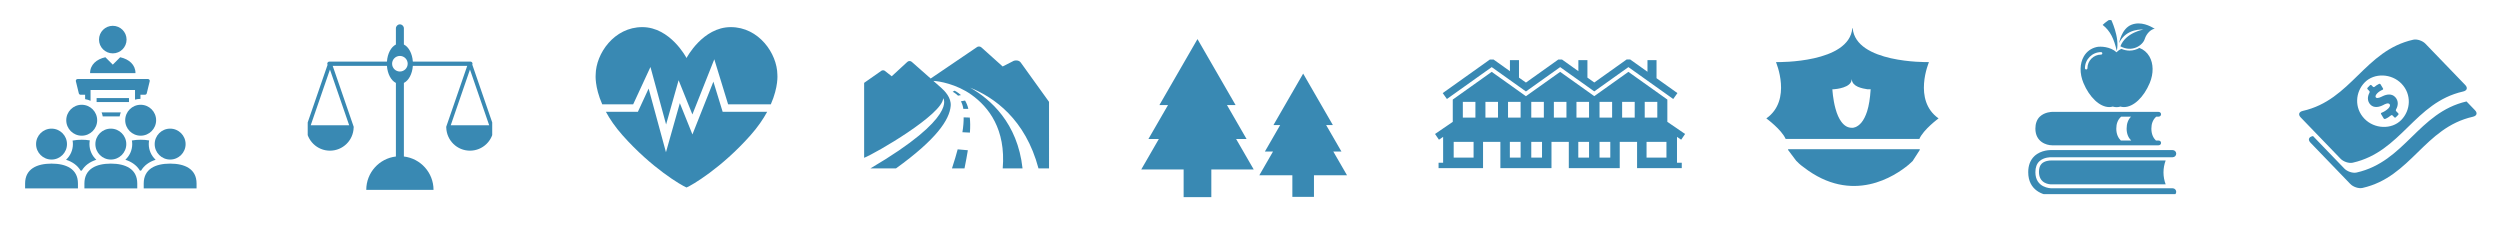 <?xml version="1.0" encoding="utf-8"?>
<!-- Generator: Adobe Illustrator 26.2.1, SVG Export Plug-In . SVG Version: 6.00 Build 0)  -->
<svg version="1.0" id="Layer_1" xmlns="http://www.w3.org/2000/svg" xmlns:xlink="http://www.w3.org/1999/xlink" x="0px" y="0px"
	 viewBox="0 0 497.932 45.098" style="enable-background:new 0 0 497.932 45.098;" xml:space="preserve">
<style type="text/css">
	.st0{fill:#3989B3;}
	.st1{clip-path:url(#SVGID_00000001633153972439695110000018304727325250312847_);fill:#3989B3;}
	.st2{clip-path:url(#SVGID_00000183934127558106277350000007762123309710612891_);fill:#3989B3;}
	.st3{clip-path:url(#SVGID_00000155829915685164916780000003745343868465158040_);fill:#3989B3;}
	.st4{clip-path:url(#SVGID_00000163794648622787712860000001431608044735493010_);fill:#3989B3;}
	.st5{clip-path:url(#SVGID_00000133498320373832756090000006466445821683561111_);fill:#3989B3;}
	.st6{clip-path:url(#SVGID_00000029036080986974206190000004377938707889769615_);fill:#3989B3;}
	.st7{clip-path:url(#SVGID_00000168077438331448211730000012903439175775540144_);fill:#3989B3;}
</style>
<rect x="19.241" y="19.533" class="st0" width="6.448" height="0.792"/>
<g>
	<defs>
		<rect id="SVGID_1_" x="5" y="5.14" width="34.15" height="32.387"/>
	</defs>
	<clipPath id="SVGID_00000078735309446469307090000000000618238537835687_">
		<use xlink:href="#SVGID_1_"  style="overflow:visible;"/>
	</clipPath>
	<path style="clip-path:url(#SVGID_00000078735309446469307090000000000618238537835687_);fill:#3989B3;" d="M23.832,23.183
		c0.05-0.274,0.126-0.539,0.226-0.793h-3.823c0.1,0.254,0.177,0.519,0.226,0.793
		H23.832z"/>
	<path style="clip-path:url(#SVGID_00000078735309446469307090000000000618238537835687_);fill:#3989B3;" d="M23.938,11.401
		l-1.474,1.475l-1.473-1.475c-1.773,0.387-3.048,1.493-3.048,3.169h9.041
		C26.984,12.895,25.711,11.789,23.938,11.401"/>
	<path style="clip-path:url(#SVGID_00000078735309446469307090000000000618238537835687_);fill:#3989B3;" d="M22.464,10.63
		c1.517,0,2.745-1.229,2.745-2.744c0-1.516-1.228-2.746-2.745-2.746
		c-1.516,0-2.745,1.23-2.745,2.746C19.719,9.402,20.948,10.63,22.464,10.63"/>
	<path style="clip-path:url(#SVGID_00000078735309446469307090000000000618238537835687_);fill:#3989B3;" d="M15.699,18.592
		c0.039,0.162,0.184,0.276,0.35,0.276h0.903v0.88c0.381,0.061,0.744,0.172,1.084,0.327
		v-2.15h8.856v1.92c0.346-0.095,0.709-0.151,1.084-0.154V18.868h0.902
		c0.168,0,0.312-0.114,0.352-0.276l0.589-2.408c0.067-0.245-0.143-0.447-0.351-0.447
		H15.46c-0.226,0-0.412,0.211-0.35,0.447L15.699,18.592z"/>
	<path style="clip-path:url(#SVGID_00000078735309446469307090000000000618238537835687_);fill:#3989B3;" d="M16.053,33.985
		h0.231c0.594-1.008,1.582-1.745,2.901-2.166c-0.839-0.778-1.368-1.886-1.368-3.117
		c0-0.254,0.026-0.502,0.069-0.744c-0.507-0.085-1.048-0.126-1.61-0.126
		c-0.64,0-1.251,0.055-1.818,0.166c0.038,0.229,0.063,0.464,0.063,0.704
		c0,1.231-0.529,2.339-1.368,3.117C14.471,32.24,15.46,32.977,16.053,33.985"/>
	<path style="clip-path:url(#SVGID_00000078735309446469307090000000000618238537835687_);fill:#3989B3;" d="M27.866,33.985
		h0.231c0.594-1.008,1.582-1.745,2.901-2.166c-0.839-0.778-1.368-1.886-1.368-3.117
		c0-0.25,0.026-0.493,0.067-0.731c-0.528-0.093-1.092-0.139-1.68-0.139
		c-0.614,0-1.201,0.051-1.749,0.152c0.04,0.234,0.066,0.473,0.066,0.718
		c0,1.231-0.529,2.339-1.368,3.117C26.284,32.24,27.273,32.977,27.866,33.985"/>
	<path style="clip-path:url(#SVGID_00000078735309446469307090000000000618238537835687_);fill:#3989B3;" d="M16.276,27.026
		c1.7,0,3.079-1.378,3.079-3.078c0-1.702-1.379-3.08-3.079-3.08
		c-1.7,0-3.079,1.378-3.079,3.08C13.197,25.648,14.576,27.026,16.276,27.026"/>
	<path style="clip-path:url(#SVGID_00000078735309446469307090000000000618238537835687_);fill:#3989B3;" d="M24.938,23.948
		c0,1.699,1.378,3.078,3.079,3.078c1.7,0,3.079-1.379,3.079-3.078
		c0-1.703-1.379-3.08-3.079-3.08C26.316,20.868,24.938,22.245,24.938,23.948"/>
	<path style="clip-path:url(#SVGID_00000078735309446469307090000000000618238537835687_);fill:#3989B3;" d="M27.338,36.545
		c0-2.907-2.357-3.958-5.262-3.958c-2.906,0-5.264,1.051-5.264,3.958v0.982h10.526V36.545z"/>
	<path style="clip-path:url(#SVGID_00000078735309446469307090000000000618238537835687_);fill:#3989B3;" d="M22.075,31.779
		c1.7,0,3.079-1.378,3.079-3.077c0-1.703-1.379-3.081-3.079-3.081
		c-1.701,0-3.079,1.378-3.079,3.081C18.996,30.401,20.374,31.779,22.075,31.779"/>
	<path style="clip-path:url(#SVGID_00000078735309446469307090000000000618238537835687_);fill:#3989B3;" d="M28.625,36.545
		v0.982h10.525V36.545c0-2.907-2.357-3.958-5.262-3.958
		C30.981,32.587,28.625,33.638,28.625,36.545"/>
	<path style="clip-path:url(#SVGID_00000078735309446469307090000000000618238537835687_);fill:#3989B3;" d="M33.888,31.779
		c1.7,0,3.079-1.378,3.079-3.077c0-1.703-1.379-3.081-3.079-3.081
		c-1.701,0-3.079,1.378-3.079,3.081C30.809,30.401,32.187,31.779,33.888,31.779"/>
	<path style="clip-path:url(#SVGID_00000078735309446469307090000000000618238537835687_);fill:#3989B3;" d="M15.525,36.545
		c0-2.907-2.356-3.958-5.262-3.958c-2.906,0-5.263,1.051-5.263,3.958v0.982H15.525V36.545z"/>
	<path style="clip-path:url(#SVGID_00000078735309446469307090000000000618238537835687_);fill:#3989B3;" d="M10.263,31.779
		c1.7,0,3.079-1.378,3.079-3.077c0-1.703-1.379-3.081-3.079-3.081
		c-1.7,0-3.079,1.378-3.079,3.081C7.184,30.401,8.563,31.779,10.263,31.779"/>
</g>
<g>
	<defs>
		
			<rect id="SVGID_00000057131420490914389540000006364754578245152425_" x="61.287" y="4.851" width="36.749" height="32.965"/>
	</defs>
	<clipPath id="SVGID_00000013180154923940966850000011604875105001097891_">
		<use xlink:href="#SVGID_00000057131420490914389540000006364754578245152425_"  style="overflow:visible;"/>
	</clipPath>
	<path style="clip-path:url(#SVGID_00000013180154923940966850000011604875105001097891_);fill:#3989B3;" d="M98.326,25.274
		c-0.004-0.021,0.001-0.043-0.006-0.064L94.067,12.876c0.028-0.056,0.045-0.118,0.045-0.184
		c0-0.236-0.192-0.429-0.428-0.429h-11.458c-0.111-1.604-0.821-2.915-1.783-3.396V5.646
		c0-0.438-0.358-0.795-0.795-0.795c-0.438,0-0.796,0.357-0.796,0.795v3.221
		c-0.962,0.481-1.672,1.792-1.783,3.396H65.612c-0.236,0-0.429,0.193-0.429,0.429
		c0,0.078,0.026,0.147,0.063,0.21l-4.245,12.308c-0.007,0.021-0.002,0.043-0.006,0.064
		h-0.014c0,0.025,0.007,0.049,0.007,0.074c0.002,0.023,0.003,0.042,0.007,0.064
		c0.074,2.55,2.153,4.598,4.722,4.598s4.649-2.048,4.722-4.598
		c0.005-0.022,0.006-0.041,0.007-0.064c0-0.025,0.007-0.049,0.007-0.074h-0.014
		c-0.003-0.021,0.001-0.043-0.006-0.064l-4.169-12.09h10.805
		c0.111,1.606,0.821,2.917,1.783,3.396v14.655c-3.323,0.393-5.902,3.216-5.902,6.645h13.395
		c0-3.429-2.579-6.252-5.902-6.645V16.516c0.962-0.479,1.672-1.79,1.783-3.396h10.831
		l-4.168,12.09c-0.007,0.021-0.002,0.043-0.006,0.064h-0.015
		c0,0.025,0.007,0.049,0.008,0.074c0,0.023,0.001,0.042,0.006,0.064
		c0.075,2.55,2.154,4.598,4.722,4.598c2.569,0,4.648-2.048,4.723-4.598
		c0.004-0.022,0.006-0.041,0.006-0.064c0.001-0.025,0.008-0.049,0.008-0.074H98.326z
		 M69.547,24.955h-7.66l3.83-11.105L69.547,24.955z M79.648,14.245
		c-0.858,0-1.552-0.696-1.552-1.553c0-0.857,0.694-1.552,1.552-1.552
		c0.857,0,1.552,0.695,1.552,1.552C81.2,13.549,80.505,14.245,79.648,14.245 M89.775,24.955
		l3.829-11.105l3.83,11.105H89.775z"/>
</g>
<g>
	<defs>
		
			<rect id="SVGID_00000023259590742099520830000012634707257569994651_" x="118.401" y="5.401" width="36.671" height="31.941"/>
	</defs>
	<clipPath id="SVGID_00000026865594006550202600000010591236917636140441_">
		<use xlink:href="#SVGID_00000023259590742099520830000012634707257569994651_"  style="overflow:visible;"/>
	</clipPath>
	<path style="clip-path:url(#SVGID_00000026865594006550202600000010591236917636140441_);fill:#3989B3;" d="M142.088,16.26
		l-4.175,10.517l-2.508-6.234l-2.763,9.778l-3.451-12.681l-2.138,4.622h-6.379
		c0.782,1.447,1.859,3.037,3.343,4.706c5.805,6.532,11.693,9.952,12.7,10.366
		c0.009,0.003,0.013,0.006,0.02,0.009c0.008-0.003,0.012-0.006,0.021-0.009
		c1.007-0.414,6.895-3.834,12.7-10.366c1.483-1.669,2.561-3.259,3.343-4.706h-8.871
		L142.088,16.26z"/>
	<path style="clip-path:url(#SVGID_00000026865594006550202600000010591236917636140441_);fill:#3989B3;" d="M154.833,14.885
		c-0.042-4.222-3.691-9.483-9.282-9.483c-5.591,0-8.795,6.12-8.795,6.12h-0.038
		c0,0-3.203-6.12-8.794-6.12c-5.592,0-9.24,5.261-9.283,9.483
		c0,0-0.239,2.368,1.31,5.9h6.157l3.444-7.445l3.116,11.452l2.491-8.815l2.745,6.819
		l4.363-10.99l2.754,8.978h8.502C155.073,17.253,154.833,14.885,154.833,14.885"/>
</g>
<g>
	<defs>
		
			<rect id="SVGID_00000128460062080832930250000007769372647198571686_" x="172.111" y="9.203" width="36.826" height="24.339"/>
	</defs>
	<clipPath id="SVGID_00000101083937973857164580000007004972690570728104_">
		<use xlink:href="#SVGID_00000128460062080832930250000007769372647198571686_"  style="overflow:visible;"/>
	</clipPath>
	<path style="clip-path:url(#SVGID_00000101083937973857164580000007004972690570728104_);fill:#3989B3;" d="M173.361,33.542
		h5.093c8.004-5.762,10.676-9.663,10.901-12.464c0.132-1.637-1.204-2.983-1.915-3.61
		l-1.539-1.356c1.053,0.035,4.597,0.615,7.609,2.777c3.393,2.436,6.856,6.822,6.204,14.653
		h1.611h1.377h0.96c-0.996-9.095-6.423-13.807-10.441-16.084
		c4.766,1.921,11.012,6.268,13.618,16.084h2.099V20.285l-5.649-7.853
		c-0.411-0.534-1.233-0.454-1.611-0.198l-1.975,1.006l-4.251-3.815
		c-0.255-0.222-0.674-0.222-0.931,0l-9.157,6.214h0.002l-0.001,0.001l-0.001-0.001
		l-3.765-3.318c-0.241-0.222-0.635-0.222-0.876,0l-3.114,2.869l-1.42-1.113
		c-0.17-0.101-0.445-0.101-0.614,0l-3.463,2.426v14.928
		c2.363-0.939,15.624-8.64,15.743-11.865C187.854,19.566,190.881,23.253,173.361,33.542"/>
	<path style="clip-path:url(#SVGID_00000101083937973857164580000007004972690570728104_);fill:#3989B3;" d="M192.863,21.684
		c-0.135-0.616-0.358-1.17-0.653-1.66l-0.818,0.153c0.236,0.447,0.4,0.95,0.476,1.507
		H192.863z"/>
	<path style="clip-path:url(#SVGID_00000101083937973857164580000007004972690570728104_);fill:#3989B3;" d="M191.932,23.375
		c0.017,0.764-0.064,1.9-0.247,2.961l1.494,0.076c0.088-1.171,0.072-2.165-0.026-2.998
		L191.932,23.375z"/>
	<path style="clip-path:url(#SVGID_00000101083937973857164580000007004972690570728104_);fill:#3989B3;" d="M189.606,33.542
		h2.495c0.28-1.368,0.499-2.568,0.667-3.616l-2.025-0.182
		C190.42,30.981,190.155,31.828,189.606,33.542"/>
	<path style="clip-path:url(#SVGID_00000101083937973857164580000007004972690570728104_);fill:#3989B3;" d="M189.747,18.266
		c0.006,0.002,0.546,0.283,1.068,0.789l0.578-0.113c-0.613-0.56-1.226-0.866-1.252-0.879
		L189.747,18.266z"/>
</g>
<path class="st0" d="M289.536,28.258h3.962v3.133h-3.962V28.258z M300.722,28.258h2.141v3.133
	h-2.141V28.258z M304.987,28.258h2.141v3.133h-2.141V28.258z M314.353,28.258h2.142v3.133
	h-2.142V28.258z M318.583,28.258h2.142v3.133h-2.142V28.258z M327.948,28.258h3.963v3.133
	h-3.963V28.258z M291.357,20.287h2.505v3.132h-2.505V20.287z M295.857,20.287h2.506v3.132
	h-2.506V20.287z M300.358,20.287h2.505v3.132h-2.505V20.287z M304.987,20.287h2.506v3.132
	h-2.506V20.287z M309.488,20.287h2.506v3.132h-2.506V20.287z M313.989,20.287h2.506v3.132
	h-2.506V20.287z M318.583,20.287h2.506v3.132h-2.506V20.287z M323.083,20.287h2.506v3.132
	h-2.506V20.287z M327.583,20.287h2.506v3.132h-2.506V20.287z M319.447,17.79l-1.174,0.834
	l-0.071,0.052l-0.612,0.435l-0.051,0.037l-0.053-0.037l-0.611-0.435l-0.072-0.052l-1.172-0.834
	l-4.889-3.48l-4.909,3.493l-1.172,0.834l-0.073,0.052l-0.612,0.435l-0.051,0.037l-0.051-0.037
	l-0.611-0.435l-0.072-0.051l-1.173-0.835l-4.908-3.493l-7.756,5.52v4.439l-3.533,2.414
	l0.78,1.142l0.831-0.567v5.148h-0.907v1.085h8.858v-5.232h3.453v5.232h10.179v-5.232
	h3.451v5.232h10.144v-5.232h3.452v5.232h8.903v-1.085h-0.951v-5.148l0.831,0.567
	l0.78-1.142l-3.533-2.414v-4.439l-7.757-5.52L319.447,17.79z M323.975,11.851
	l-6.436,4.581l-1.367-0.972v-3.482h-1.803v2.199l-3.267-2.326h-0.721l-6.456,4.594
	l-1.384-0.985v-3.482h-1.803v2.199l-3.267-2.326h-0.721l-9.401,6.691l0.837,1.176
	l1.168-0.832l5.738-4.084l2.018-1.435l0.027,0.019l5.543,3.945l1.182,0.841l0.063,0.046
	l0.067-0.048l1.178-0.839l3.559-2.533l2.013-1.431l0.026,0.018l5.525,3.933l1.179,0.839
	l0.067,0.047l0.066-0.048l1.177-0.838l5.526-3.932l0.027-0.019l2.02,1.436l5.737,4.083
	l1.169,0.832l0.837-1.176l-4.163-2.962v-3.602h-1.803v2.318l-3.436-2.445H323.975z"/>
<polygon class="st0" points="238.506,7.785 230.92,20.925 232.636,20.925 228.729,27.691 
	230.806,27.691 227.307,33.75 235.747,33.75 235.747,39.267 241.264,39.267 241.264,33.75 
	249.706,33.75 246.205,27.691 248.284,27.691 244.378,20.925 246.093,20.925 "/>
<polygon class="st0" points="253.638,24.907 254.976,24.907 251.932,30.182 253.551,30.182 
	250.822,34.907 257.403,34.907 257.403,39.21 261.706,39.21 261.706,34.907 268.287,34.907 
	265.557,30.182 267.178,30.182 264.131,24.907 265.469,24.907 259.554,14.661 "/>
<g>
	<defs>
		<rect id="SVGID_00000033350843401642521570000010610434691591229371_" x="403.967" y="4" width="29.477" height="34.666"/>
	</defs>
	<clipPath id="SVGID_00000069372083471691306720000008872178581648152726_">
		<use xlink:href="#SVGID_00000033350843401642521570000010610434691591229371_"  style="overflow:visible;"/>
	</clipPath>
	<path style="clip-path:url(#SVGID_00000069372083471691306720000008872178581648152726_);fill:#3989B3;" d="M418.791,4.964
		c0.469-0.509,1.609-1.222,1.609-1.222s1.85,3.704,1.202,6.404
		C421.06,7.756,420.33,6.167,418.791,4.964 M426.926,5.895c0,0-3.511,0.541-4.603,3.322
		c2.335,1.292,4.463-0.205,4.842-1.431c0.377-1.227,1.407-2.044,2.004-2.043
		c-0.885-0.556-2.743-1.548-4.635-0.818c-1.992,0.768-2.469,3.655-2.469,3.655
		C423.507,5.524,426.926,5.895,426.926,5.895 M414.962,16.517
		c-0.781-1.881-0.75-3.86,0.083-5.29c0.561-0.965,1.442-1.608,2.549-1.861
		c0.736-0.167,2.714-0.105,3.975,1.051c0.239-0.295,0.577-0.517,0.958-0.684
		c0.532,0.227,1.077,0.344,1.627,0.344c0.731,0,1.4-0.21,1.957-0.535
		c0.841,0.321,1.522,0.892,1.982,1.684c0.834,1.431,0.865,3.409,0.084,5.291
		c-1.196,2.875-3.258,4.807-5.128,4.807c-0.194,0-0.385-0.021-0.569-0.062
		c-0.041-0.009-0.079-0.022-0.119-0.036l-0.01-0.003
		c-0.262,0.08-0.525,0.12-0.782,0.12c-0.256,0-0.519-0.04-0.782-0.12l-0.01,0.003
		c-0.039,0.014-0.078,0.027-0.118,0.036c-0.184,0.041-0.376,0.062-0.57,0.062
		C418.219,21.324,416.159,19.392,414.962,16.517 M415.265,13.588
		c0,0.137,0.111,0.248,0.248,0.248s0.248-0.111,0.248-0.248
		c0-1.496,1.217-2.713,2.713-2.713c0.137,0,0.249-0.111,0.249-0.248
		c0-0.137-0.112-0.248-0.249-0.248C416.705,10.379,415.265,11.819,415.265,13.588 M432.73,37.498
		h-24.153c-0.13-0.001-3.184-0.051-3.184-3.199c0-0.94,0.262-1.668,0.779-2.164
		c0.91-0.871,2.353-0.821,2.402-0.818h24.156c0.394,0,0.714-0.319,0.714-0.713
		c0-0.394-0.32-0.713-0.714-0.713l-24.12,0.001c-0.081-0.005-2.054-0.089-3.414,1.203
		c-0.816,0.776-1.23,1.853-1.23,3.204c0,3.642,3.012,4.618,4.608,4.625h24.156
		c0.394,0,0.714-0.319,0.714-0.713S433.124,37.498,432.73,37.498 M408.574,31.965
		c-0.025,0-0.049-0.001-0.073-0.002c-0.312-0.012-1.277,0.082-1.841,0.627
		c-0.373,0.361-0.554,0.899-0.554,1.644c0,2.355,2.061,2.484,2.474,2.485h22.761
		c-0.276-0.742-0.433-1.541-0.433-2.378c0-0.837,0.157-1.635,0.432-2.376H408.574z
		 M405.393,25.613c0-0.974,0.298-1.826,0.887-2.386c0.981-0.932,2.403-0.943,2.462-0.943
		h21.168c0.284,0,0.514,0.191,0.514,0.475s-0.23,0.476-0.514,0.476h-0.436
		c-0.03,0.026-0.062,0.047-0.092,0.075c-0.588,0.559-0.886,1.337-0.886,2.311
		c0,1.095,0.379,1.853,0.903,2.368h0.511c0.284,0,0.514,0.191,0.514,0.476
		c0,0.284-0.23,0.475-0.514,0.475h-21.195C407.565,28.94,405.393,28.239,405.393,25.613
		 M421.509,25.621c0,1.095,0.38,1.853,0.904,2.368h2.067
		c-0.529-0.515-0.914-1.274-0.914-2.376c0-0.971,0.297-1.819,0.881-2.378h-1.959
		c-0.03,0.026-0.063,0.047-0.092,0.075C421.807,23.869,421.509,24.647,421.509,25.621"/>
</g>
<g>
	<defs>
		
			<rect id="SVGID_00000007395866356110634770000011431024496918866589_" x="351.806" y="5.616" width="34.302" height="31.588"/>
	</defs>
	<clipPath id="SVGID_00000149384045863247135560000015414288991038501773_">
		<use xlink:href="#SVGID_00000007395866356110634770000011431024496918866589_"  style="overflow:visible;"/>
	</clipPath>
	<path style="clip-path:url(#SVGID_00000149384045863247135560000015414288991038501773_);fill:#3989B3;" d="M356.154,29.893
		l1.631,2.171h0.019l0.006,0.012h0.007c0.207,0.202,0.64,0.691,1.405,1.218
		c9.73,7.553,18.281,1.706,20.915-0.477c0.395-0.339,0.665-0.602,0.809-0.741l0.006-0.012
		l1.4-2.171c0.012-0.05,0.012-0.112,0.025-0.175h-26.242
		C356.142,29.781,356.154,29.843,356.154,29.893"/>
	<path style="clip-path:url(#SVGID_00000149384045863247135560000015414288991038501773_);fill:#3989B3;" d="M384.195,12.378
		l-0.306-0.012c-0.145,0-14.279,0.213-14.887-6.751h-0.044h-0.025
		c-0.615,6.964-14.742,6.751-14.887,6.751l-0.32,0.012c0,0,3.262,7.565-1.919,11.204
		c0,0,3.011,2.196,3.846,4.09h26.63c0.828-1.894,3.826-4.09,3.826-4.09
		C380.946,19.943,384.195,12.378,384.195,12.378 M372.578,17.886
		c-0.113,1.694-0.333,3.149-0.703,4.303c-0.308,0.941-0.69,1.707-1.16,2.259
		c-0.828,0.966-1.632,1.003-1.725,1.003h-0.013h-0.151c-0.803,0-1.493-0.401-2.083-1.204
		c-0.47-0.627-0.865-1.505-1.166-2.623c-0.521-1.894-0.615-3.801-0.615-3.826v-0.013h0.251
		c0.577-0.049,3.45-0.326,3.582-1.907l0.012-0.15l0.032,0.188
		c0.069,0.577,0.477,1.042,1.217,1.38c0.653,0.276,1.399,0.414,1.913,0.489h0.609v0.013v0.038
		h0.019L372.578,17.886z"/>
</g>
<g>
	<defs>
		
			<rect id="SVGID_00000021090749575133844020000013121224434433894586_" x="457.687" y="7.736" width="35.815" height="29.87"/>
	</defs>
	<clipPath id="SVGID_00000121997263639792647240000000056156558459811219_">
		<use xlink:href="#SVGID_00000021090749575133844020000013121224434433894586_"  style="overflow:visible;"/>
	</clipPath>
	<path style="clip-path:url(#SVGID_00000121997263639792647240000000056156558459811219_);fill:#3989B3;" d="M491.261,20.205
		c-9.622,2.223-12.233,11.977-21.895,14.158c-0.78,0.176-1.874-0.209-2.43-0.785
		c-2.083-2.161-4.167-4.321-6.25-6.482c-0.028,0.007-0.055,0.014-0.082,0.02
		c-0.78,0.176-0.975,0.724-0.419,1.3c2.645,2.743,5.291,5.486,7.936,8.23
		c0.556,0.575,1.65,0.96,2.43,0.784c9.689-2.186,12.288-11.99,21.977-14.177
		c0.78-0.176,0.974-0.724,0.419-1.3C492.385,21.37,491.823,20.788,491.261,20.205
		 M474.694,20.911c0.295-0.159,0.923-0.494,1.22-0.194
		c0.269,0.272-0.027,0.707-0.27,0.927c-0.374,0.337-0.789,0.62-1.309,0.816
		c-0.111,0.042-0.153,0.153-0.092,0.255c0.171,0.286,0.342,0.571,0.513,0.856
		c0.062,0.102,0.203,0.156,0.314,0.113c0.441-0.174,0.802-0.428,1.146-0.704
		c0.093-0.074,0.234-0.066,0.317,0.02c0.124,0.128,0.223,0.231,0.347,0.36
		c0.082,0.085,0.217,0.086,0.301,0.002c0.159-0.161,0.319-0.322,0.479-0.483
		c0.083-0.085,0.084-0.222,0.002-0.308c-0.148-0.153-0.263-0.272-0.41-0.425
		c-0.083-0.086-0.094-0.233-0.034-0.336c0.449-0.76,0.54-1.732-0.156-2.471
		c-0.697-0.739-1.686-0.574-2.503-0.182c-0.303,0.146-1.016,0.532-1.323,0.284
		c-0.154-0.124-0.172-0.435,0.229-0.843c0.292-0.298,0.656-0.54,1.075-0.717
		c0.11-0.046,0.151-0.161,0.09-0.263c-0.16-0.269-0.32-0.538-0.481-0.807
		c-0.061-0.102-0.201-0.152-0.309-0.102c-0.342,0.157-0.625,0.363-0.9,0.587
		c-0.092,0.075-0.233,0.068-0.315-0.018c-0.101-0.104-0.184-0.191-0.285-0.295
		c-0.082-0.086-0.217-0.087-0.301-0.002c-0.159,0.161-0.319,0.322-0.478,0.483
		c-0.084,0.085-0.085,0.222-0.002,0.308c0.121,0.126,0.219,0.227,0.34,0.353
		c0.082,0.085,0.095,0.235,0.038,0.338c-0.41,0.739-0.488,1.662,0.18,2.371
		C472.825,21.586,473.933,21.32,474.694,20.911 M466.179,31.619
		c0.556,0.576,1.65,0.961,2.43,0.784c9.689-2.186,12.288-11.99,21.977-14.177
		c0.78-0.176,0.974-0.724,0.419-1.3c-2.646-2.743-5.291-5.486-7.937-8.23
		c-0.555-0.575-1.65-0.96-2.43-0.784c-9.689,2.187-12.287,11.991-21.976,14.177
		c-0.78,0.176-0.975,0.724-0.419,1.3C460.888,26.132,463.534,28.875,466.179,31.619
		 M470.999,16.399c1.896-1.922,5.334-1.793,7.321,0.271
		c2.045,2.123,1.84,5.31-0.071,7.246c-1.897,1.922-5.334,1.794-7.322-0.271
		C468.882,21.522,469.088,18.336,470.999,16.399"/>
</g>
</svg>
